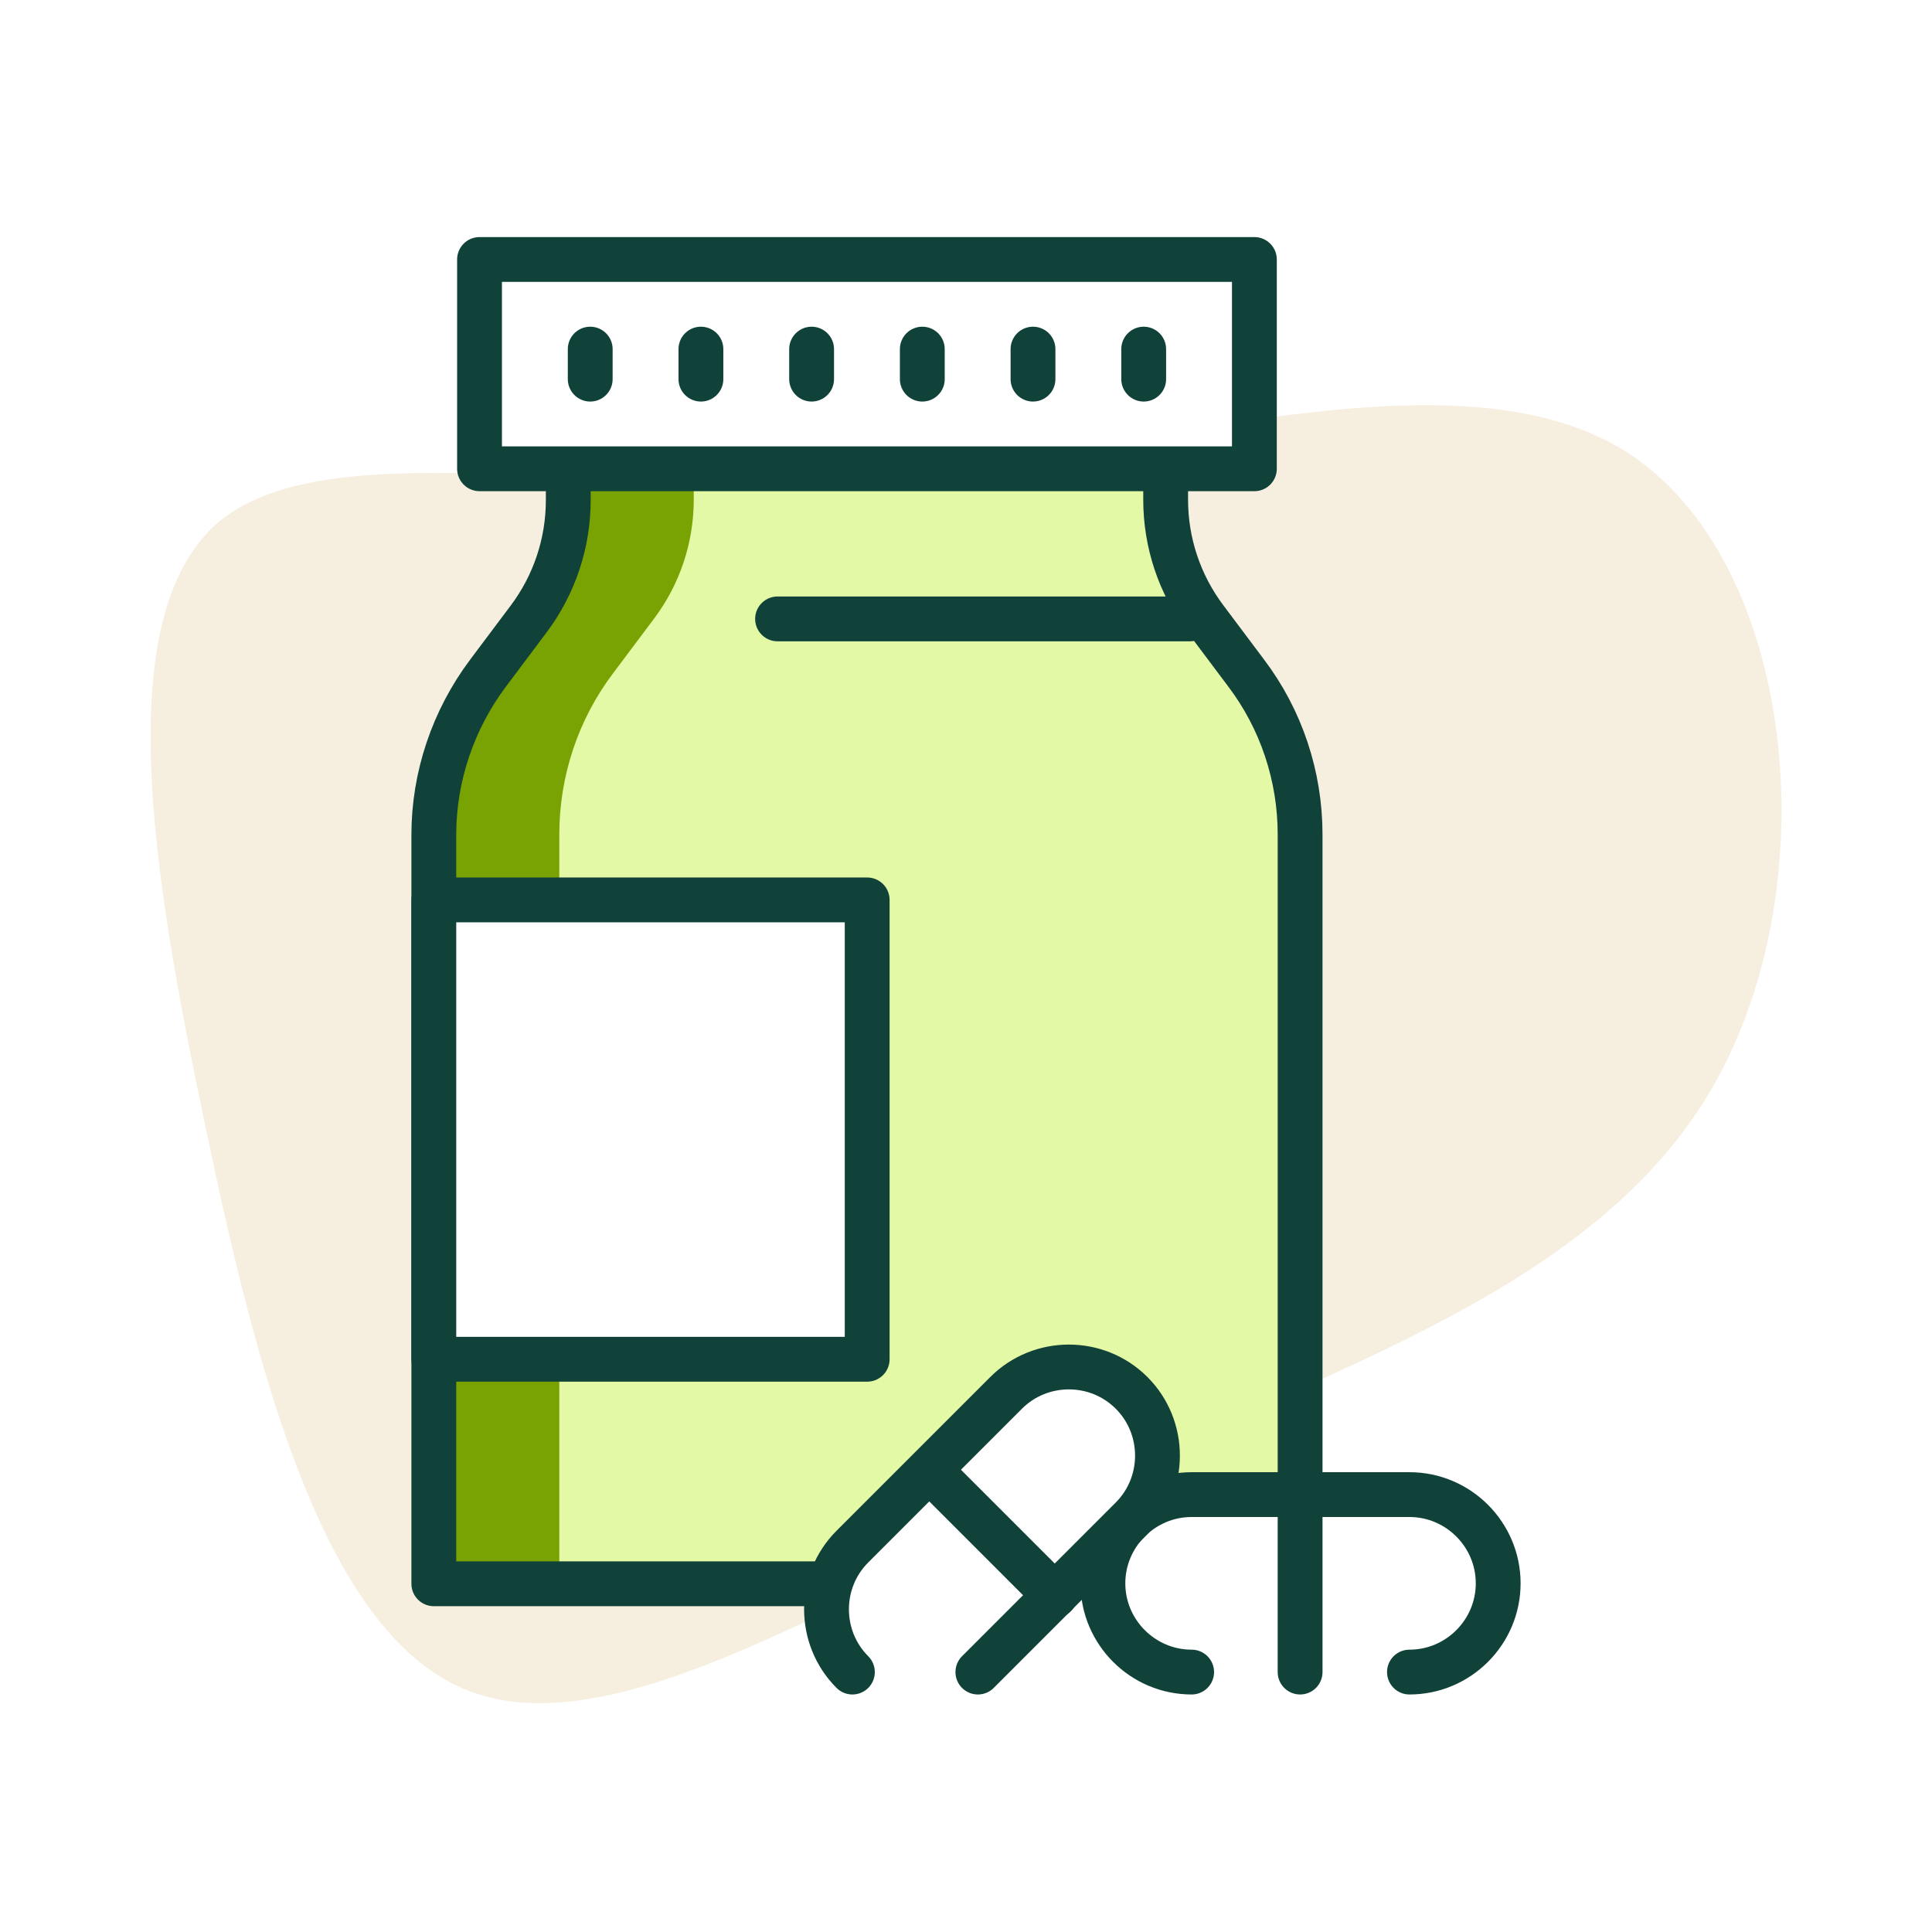 <?xml version="1.0" encoding="UTF-8"?><svg xmlns="http://www.w3.org/2000/svg" width="43.11" height="43.11" viewBox="0 0 43.11 43.11"><defs><style>.cls-1,.cls-2{stroke:#104239;stroke-linecap:round;stroke-linejoin:round;}.cls-1,.cls-3{fill:#fff;}.cls-2{fill:none;}.cls-4{fill:#f6efdf;}.cls-5{fill:#e3f9a6;}.cls-6{fill:#79a303;}</style></defs><g id="Layer_1"><rect class="cls-3" width="43.11" height="43.11"/></g><g id="Layer_2"><path class="cls-4" d="m10.49,37.74c-3.22-1.2-4.73-6.95-5.92-12.67-1.2-5.68-2.09-11.3.27-13.39,2.4-2.05,8.11-.58,14.41-1.06,6.3-.48,13.18-2.94,17.02-.55,3.8,2.4,4.55,9.66,1.95,14.18-2.6,4.52-8.56,6.3-14,8.87-5.48,2.53-10.48,5.85-13.73,4.62"/><path class="cls-5" d="m9.68,35.6c.15-.02,8.55,0,8.55,0,0,0,4.24-5.23,5.31-5.27s2.43,1.66,2.47,2.47,3.09.31,3.09.31l-.09-16.34-2.12-3.35-1.15-2.75-12.76.09-1.28,3.48s-1.94,1.95-1.98,3.74-.2,16.93-.2,16.93l.17.69Z"/><path class="cls-6" d="m18.46,35.33c-.14.17-.22.27-.22.27,0,0-8.4-.02-8.56,0l-.17-.69s.17-15.14.21-16.94c.03-1.79,1.98-3.73,1.98-3.73l1.28-3.49,2.5-.02v.42c0,.96-.31,1.89-.89,2.66l-.9,1.2c-.79,1.04-1.21,2.31-1.21,3.61v16.71h5.98Z"/><path class="cls-2" d="m29.01,33.11v-14.49c0-1.3-.42-2.57-1.21-3.61l-.9-1.2c-.58-.77-.89-1.7-.89-2.66v-.7"/><path class="cls-2" d="m12.68,10.46v.7c0,.96-.31,1.89-.89,2.66l-.9,1.2c-.78,1.04-1.21,2.31-1.21,3.61v16.71h8.87"/><rect class="cls-1" x="10.7" y="5.79" width="17.29" height="4.67"/><line class="cls-2" x1="20.58" y1="8.46" x2="20.58" y2="7.79"/><line class="cls-2" x1="23.05" y1="8.46" x2="23.05" y2="7.79"/><line class="cls-2" x1="25.52" y1="8.46" x2="25.52" y2="7.79"/><line class="cls-2" x1="13.17" y1="8.46" x2="13.17" y2="7.79"/><line class="cls-2" x1="15.64" y1="8.46" x2="15.64" y2="7.79"/><line class="cls-2" x1="18.11" y1="8.46" x2="18.11" y2="7.79"/><path class="cls-1" d="m26.59,37.31c-1.09,0-1.98-.89-1.98-1.98h0c0-1.09.89-1.98,1.98-1.98h4.86c1.09,0,1.98.89,1.98,1.98h0c0,1.09-.89,1.98-1.98,1.98"/><line class="cls-1" x1="29.01" y1="33.35" x2="29.01" y2="37.31"/><path class="cls-1" d="m19.02,37.31c-.77-.77-.77-2.03,0-2.8l3.43-3.43c.77-.77,2.03-.77,2.8,0h0c.77.77.77,2.03,0,2.8l-3.43,3.43"/><line class="cls-2" x1="23.54" y1="35.6" x2="20.74" y2="32.8"/><rect class="cls-1" x="9.68" y="20.08" width="9.67" height="10.25"/><line class="cls-2" x1="17.35" y1="13.81" x2="26.55" y2="13.81"/></g></svg>